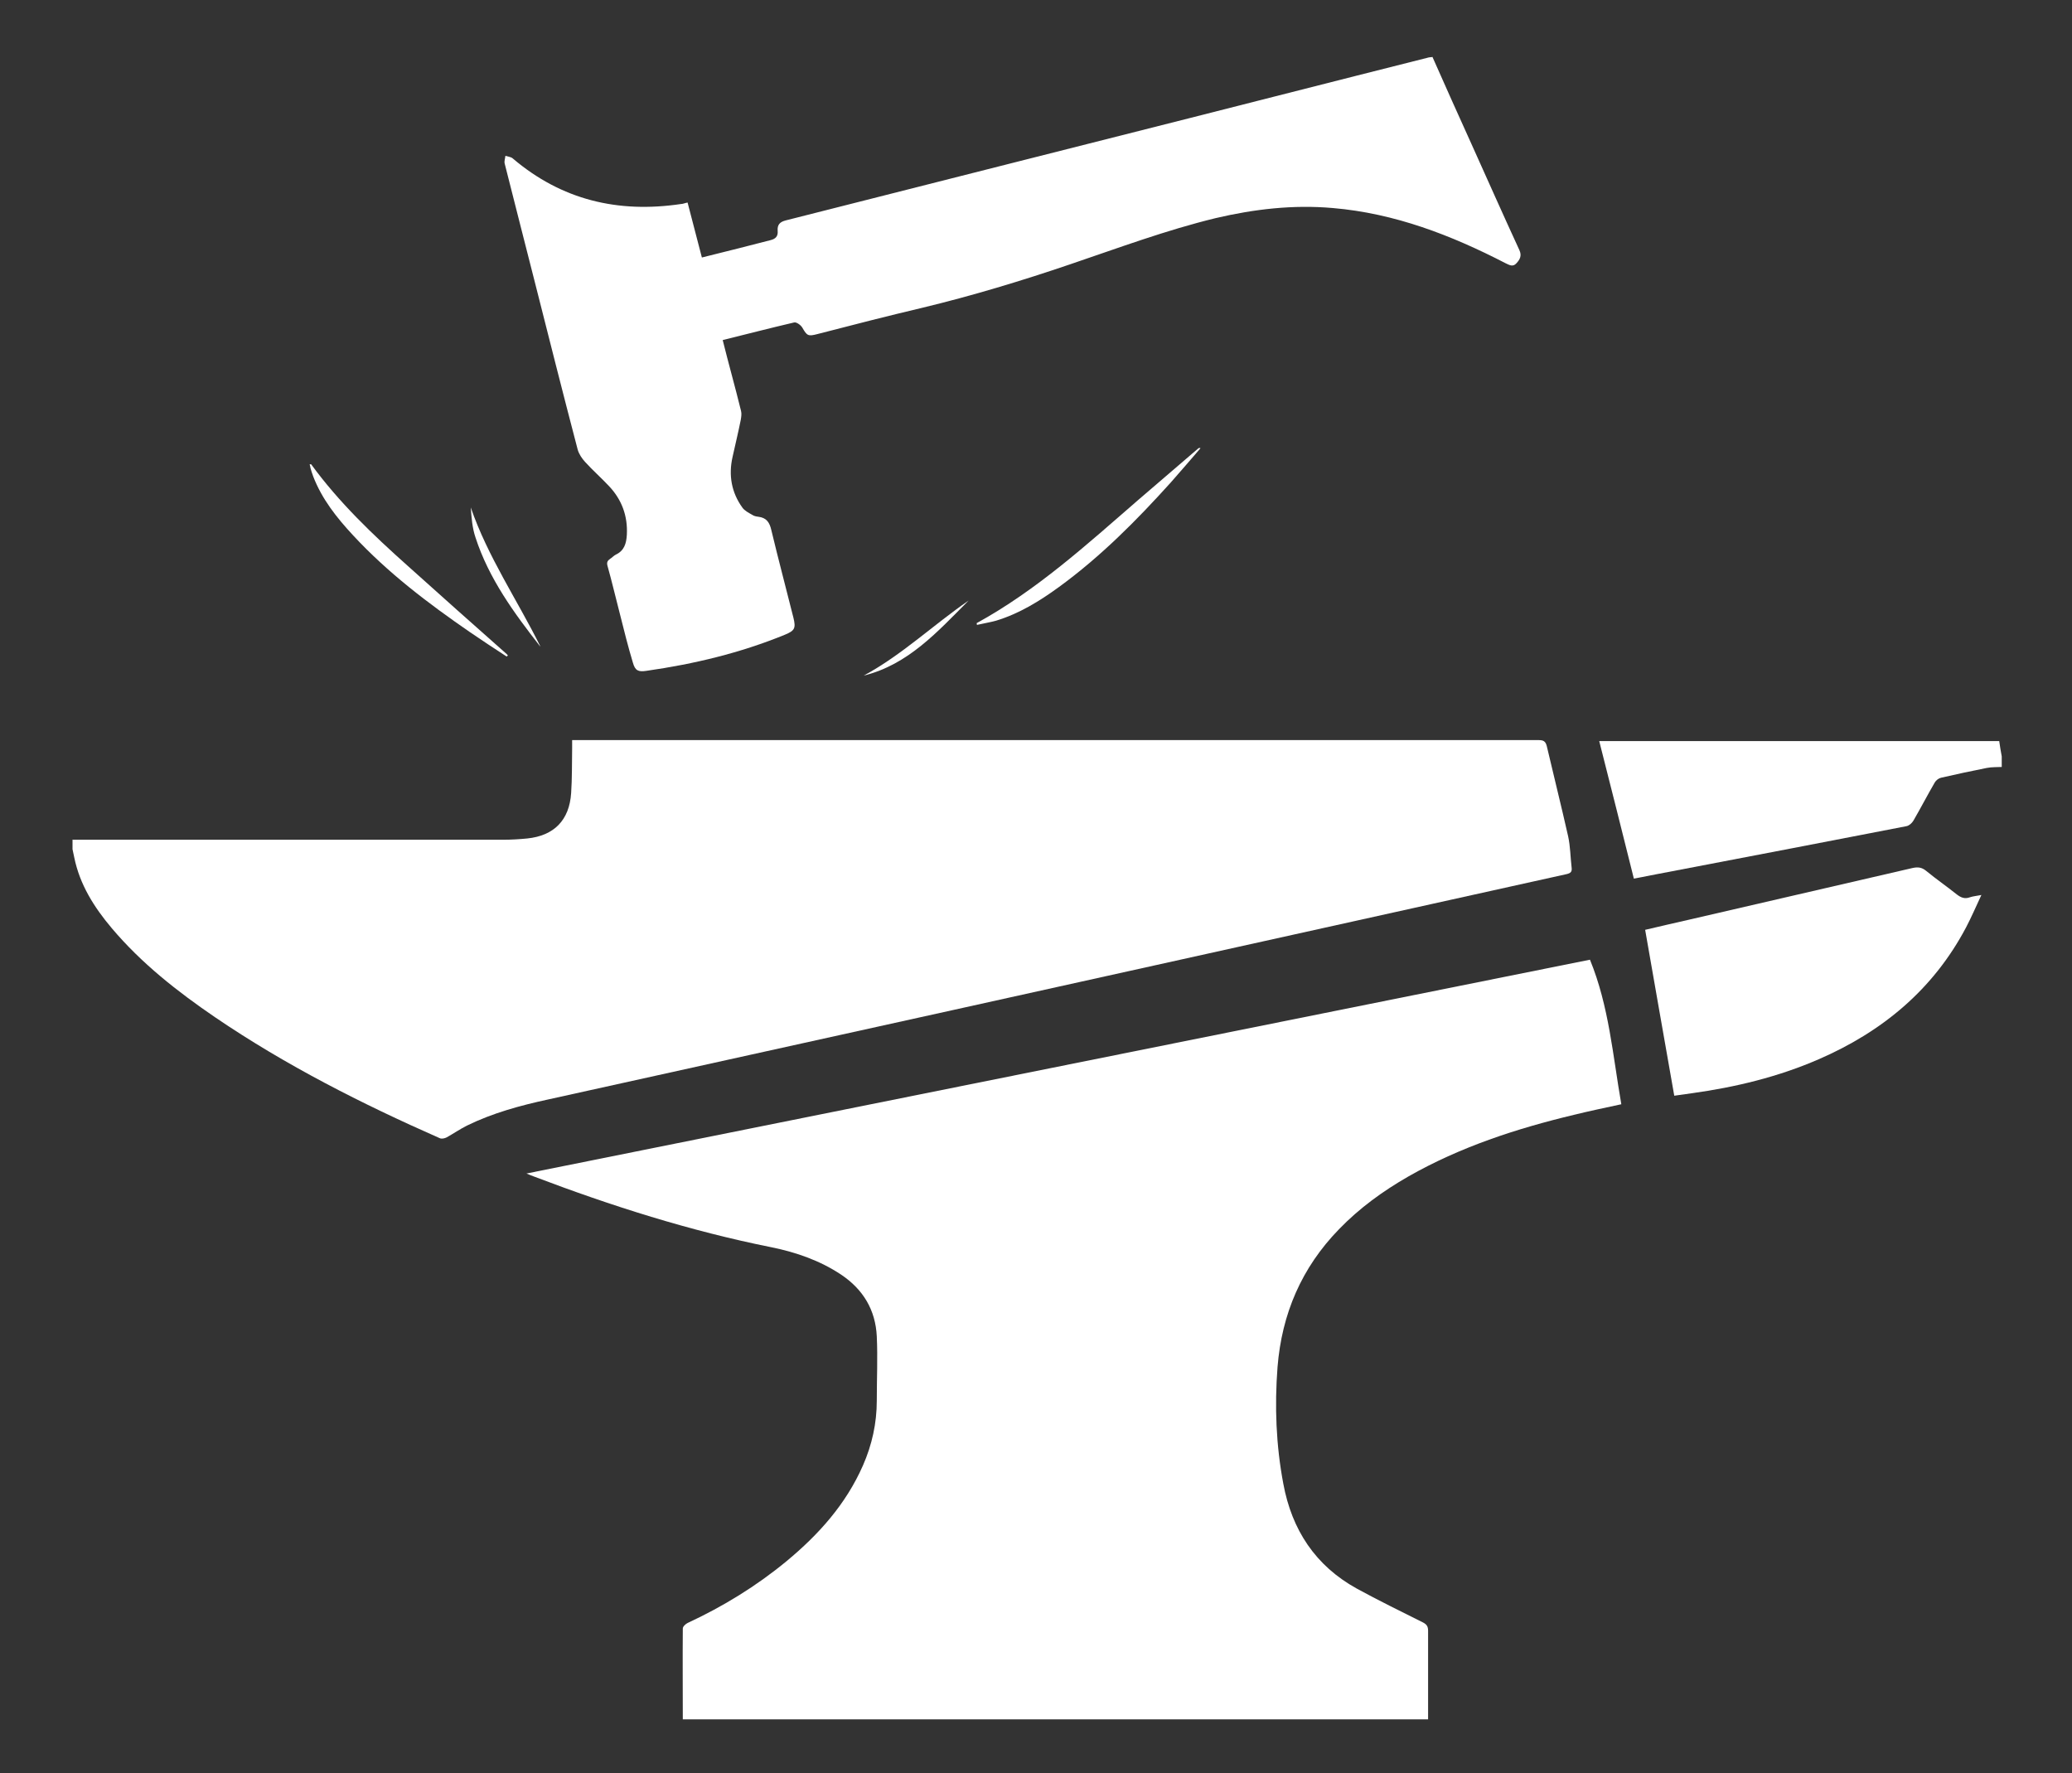 <?xml version="1.0" encoding="UTF-8"?>
<svg xmlns="http://www.w3.org/2000/svg" id="Layer_1" data-name="Layer 1" version="1.1" viewBox="0 0 825.7 706.6">
  <rect x="0" y="0" width="825.7" height="706.6" fill="#333333" stroke="none"/>
  <defs>
    <style>
      .cls-1 {
        fill: #fff;
        stroke-width: 0px;
      }
    </style>
  </defs>
  <path class="cls-1" d="M272.1,685.2c0-12.1-.1-24.2,0-36.3,0-.8,1.1-1.8,1.9-2.2,14.2-6.6,27.4-14.7,39.4-24.6,12.8-10.6,23.7-22.7,30.5-38.2,3.6-8.2,5.5-16.8,5.5-25.8s.4-17.1,0-25.6c-.5-10.5-5.4-18.7-14.2-24.6-8.4-5.6-17.9-8.9-27.7-10.9-32.5-6.5-63.9-16.5-94.7-28.2-.9-.3-1.8-.7-3-1.2,141.4-28.4,282.5-56.8,423.8-85.2,7.6,18.5,9.1,38.2,12.5,57.6-6.5,1.4-12.7,2.7-18.8,4.2-23,5.5-45.4,12.8-66.1,24.6-10.1,5.8-19.5,12.6-27.6,21-14.9,15.3-22.8,33.7-24.5,54.9-1.2,15.6-.6,31.1,2.3,46.5,3.4,18.4,12.8,32.7,29.3,41.8,8.6,4.7,17.4,9,26.2,13.4,1.6.8,2.2,1.6,2.2,3.4v35.3h-297Z"></path>
  <path class="cls-1" d="M28.8,334.6h171.9c3.1,0,6.3-.2,9.4-.5,10.7-1.1,16.8-7.3,17.5-18.1.4-5.9.3-11.9.4-17.9v-3.2h385.1c1.9,0,2.8.4,3.3,2.4,2.8,12,5.8,23.9,8.5,35.9.9,4.1.9,8.3,1.4,12.5.2,1.6-.3,2.2-2,2.6-28.1,6.2-56.3,12.5-84.4,18.7-53.4,11.8-106.8,23.7-160.3,35.5-53.7,11.9-107.5,23.7-161.2,35.6-11.1,2.4-22.1,5.4-32.3,10.4-2.8,1.4-5.4,3.2-8.1,4.7-.8.4-2,.7-2.8.3-31.1-13.7-61.3-29-89.4-48.1-15.1-10.3-29.4-21.5-41.3-35.6-7-8.3-12.7-17.3-14.9-28.1-.2-1.1-.5-2.2-.7-3.3v-3.9h0Z"></path>
  <path class="cls-1" d="M797.8,305.6c-2,.1-4.1,0-6.1.4-6.1,1.2-12.1,2.5-18.2,3.9-.9.2-2,1-2.5,1.9-2.9,5-5.6,10.2-8.5,15.2-.6,1-1.7,2-2.8,2.2-30.5,5.9-61,11.8-91.5,17.6-5.6,1.1-11.2,2.1-17.1,3.3-4.6-18.3-9.1-36.5-13.8-54.8h159.4c.3,2,.6,4.1,1,6.1v4.4-.2Z"></path>
  <path class="cls-1" d="M570.8,22.6c5.2,11.7,10.3,23.2,15.5,34.6,6.4,14.2,12.7,28.4,19.2,42.5,1,2.2.2,3.7-1.2,5.2-1.4,1.6-2.8.7-4.3,0-21.7-11.2-44.2-19.9-68.8-22-15.8-1.4-31.3.4-46.7,4-19.8,4.8-38.8,11.9-58,18.4-19.4,6.6-38.9,12.5-58.8,17.3-14,3.3-28,6.9-41.9,10.5-3.8,1-4.2.7-6.1-2.6-.6-1-2.4-2.3-3.3-2-9.4,2.2-18.7,4.6-28.4,7,1.2,4.7,2.3,9.1,3.5,13.5,1.3,4.9,2.6,9.8,3.8,14.7.3,1.1.1,2.4-.1,3.6-1,5-2.2,9.9-3.3,14.9-1.6,7.2-.4,14,3.9,20,.9,1.3,2.5,2.1,3.9,2.9.7.5,1.6.7,2.5.8,3.3.4,4.5,2.3,5.2,5.4,2.8,11.7,5.9,23.3,8.8,34.9,1,4.1.5,5.1-3.4,6.7-17.8,7.3-36.3,11.7-55.2,14.4-3.3.5-4.5-.1-5.4-3.3-1.9-6.3-3.5-12.7-5.1-19.1-1.7-6.5-3.2-13-5-19.4-.4-1.4,0-2.1,1-2.8.8-.5,1.5-1.3,2.3-1.7,3.4-1.6,4.2-4.5,4.4-7.9.4-7.5-2-14-7.1-19.4-3.1-3.3-6.5-6.3-9.5-9.6-1.3-1.4-2.5-3.2-3-5-5.9-22.5-11.6-45.1-17.3-67.6-3.9-15.4-7.9-30.9-11.8-46.4-.2-.9.2-2,.3-3,1,.3,2.2.4,2.9,1,19.5,16.6,42,21.9,67,18.2.8,0,1.6-.4,2.7-.6,1.9,7.3,3.8,14.5,5.7,21.9,4.9-1.2,9.7-2.4,14.4-3.6,4.3-1.1,8.6-2.2,12.9-3.3,2.1-.5,3.1-1.6,2.9-3.7-.2-2.5.9-3.6,3.3-4.2,29.2-7.4,58.4-14.8,87.6-22.2,24.5-6.2,49-12.4,73.5-18.6,22.2-5.6,44.3-11.3,66.5-16.9,9.4-2.4,18.7-4.7,28.1-7.1.6-.2,1.3-.2,2.1-.3h-.2Z"></path>
  <path class="cls-1" d="M789.6,356.6c-2.2,4.7-4,8.9-6.1,12.9-13.1,24.8-33.4,41.6-58.8,52.6-16.1,7-33.1,11.1-50.4,13.5-2.2.3-4.4.6-7.1,1-3.9-22-7.7-43.9-11.6-66.1,5.9-1.4,11.6-2.7,17.3-4,29.7-6.9,59.4-13.7,89.1-20.6,2.2-.5,3.8-.4,5.7,1.2,3.9,3.2,8.1,6.1,12.1,9.3,1.7,1.3,3.2,1.9,5.3,1.1,1.2-.4,2.6-.5,4.6-.9h0Z"></path>
  <path class="cls-1" d="M389.2,248.3c23.9-13.1,44-31.4,64.4-49.1,8-6.9,16-13.7,24-20.6.2-.1.4-.2.8,0-3.9,4.5-7.8,9.1-11.8,13.6-13.7,15.2-28,29.6-44.6,41.7-7.7,5.6-15.8,10.6-25,13.4-2.5.7-5.1,1.1-7.7,1.7,0-.2,0-.4-.1-.6h0Z"></path>
  <path class="cls-1" d="M201.9,261.6c-4.9-3.2-9.8-6.4-14.6-9.7-16.7-11.5-32.8-23.7-46.6-38.6-6.5-7-12.4-14.4-15.9-23.5-.4-1.1-.8-2.3-1.1-3.4,0-.4-.2-.9-.3-1.4h.6c11,15.1,24.5,28,38.4,40.4,13.1,11.8,26.3,23.5,39.5,35.2.2.2.3.4.5.5-.1.1-.2.2-.3.4h-.2Z"></path>
  <path class="cls-1" d="M215.2,257.5c-10.4-13.3-20.4-27-25.7-43.3-1.3-3.8-1.6-7.9-1.9-12,6.8,19.7,18.5,36.8,27.7,55.3h-.1Z"></path>
  <path class="cls-1" d="M344.2,269.2c15.2-8.2,27.7-20.2,41.8-29.9-12.3,12.3-24,25.5-41.8,29.9Z"></path>
</svg>
